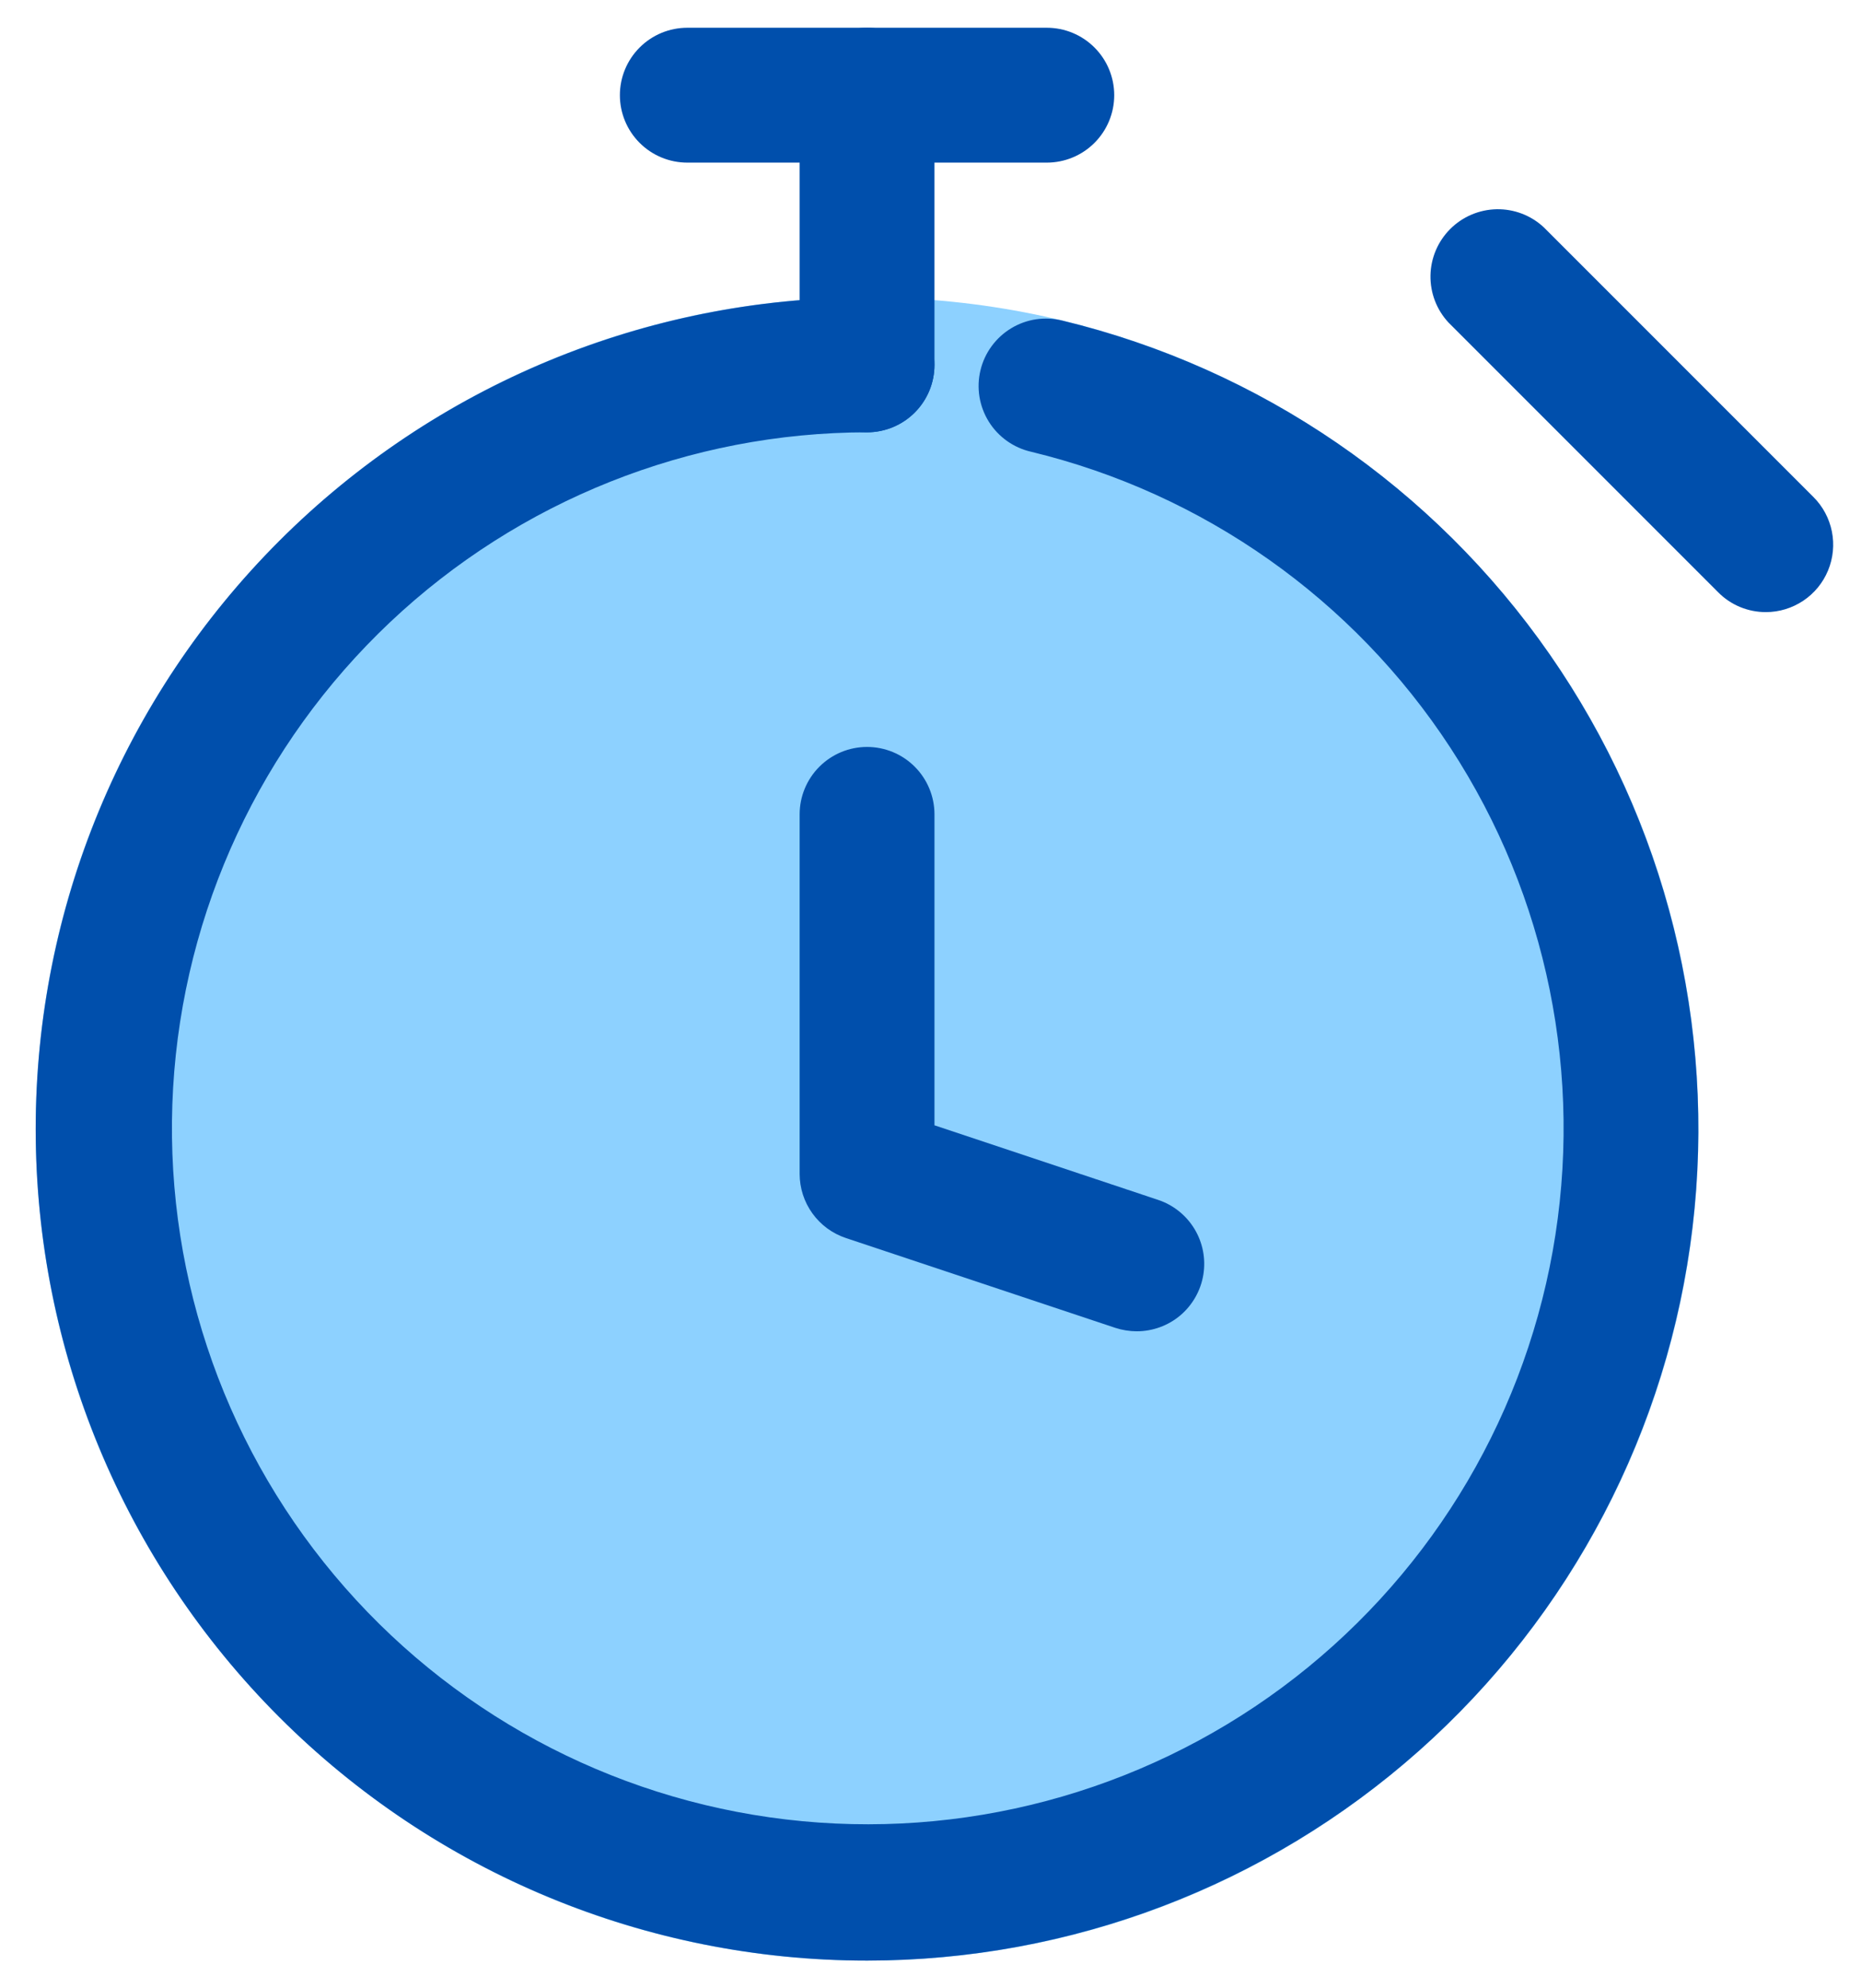 <svg width="44" height="47" viewBox="0 0 44 47" fill="none" xmlns="http://www.w3.org/2000/svg">
<path d="M20.5 46.344C31.356 46.344 40.156 37.543 40.156 26.688C40.156 15.832 31.356 7.031 20.5 7.031C9.644 7.031 0.844 15.832 0.844 26.688C0.844 37.543 9.644 46.344 20.5 46.344Z" fill="#8DD1FF"/>
<path d="M26.875 31.469C26.704 31.468 26.534 31.441 26.371 31.388L19.996 29.263C19.679 29.157 19.403 28.953 19.208 28.682C19.012 28.411 18.907 28.085 18.906 27.75V19.25C18.906 18.827 19.074 18.422 19.373 18.123C19.672 17.824 20.077 17.656 20.5 17.656C20.923 17.656 21.328 17.824 21.627 18.123C21.926 18.422 22.094 18.827 22.094 19.25V26.6L27.379 28.362C27.738 28.481 28.044 28.724 28.241 29.049C28.437 29.372 28.512 29.756 28.451 30.13C28.39 30.504 28.198 30.844 27.91 31.09C27.621 31.335 27.254 31.469 26.875 31.469Z" fill="#004FAC"/>
<path d="M41.75 14.469C41.541 14.469 41.333 14.428 41.14 14.348C40.947 14.268 40.771 14.15 40.624 14.001L34.249 7.626C33.967 7.324 33.814 6.925 33.821 6.512C33.828 6.099 33.996 5.705 34.288 5.413C34.58 5.121 34.974 4.954 35.387 4.946C35.8 4.939 36.199 5.092 36.501 5.374L42.876 11.749C43.099 11.972 43.25 12.255 43.312 12.565C43.373 12.873 43.342 13.194 43.221 13.485C43.101 13.776 42.897 14.025 42.635 14.2C42.373 14.375 42.065 14.469 41.75 14.469Z" fill="#004FAC"/>
<path d="M20.5 46.344C15.287 46.344 10.287 44.273 6.601 40.587C2.915 36.9 0.844 31.901 0.844 26.688C0.844 21.474 2.915 16.475 6.601 12.788C10.287 9.102 15.287 7.031 20.5 7.031C20.923 7.031 21.328 7.199 21.627 7.498C21.926 7.797 22.094 8.202 22.094 8.625C22.094 9.048 21.926 9.453 21.627 9.752C21.328 10.051 20.923 10.219 20.5 10.219C16.306 10.223 12.272 11.829 9.222 14.708C6.173 17.588 4.338 21.523 4.093 25.71C3.848 29.897 5.212 34.019 7.905 37.234C10.598 40.45 14.417 42.515 18.582 43.008C22.747 43.501 26.943 42.385 30.313 39.888C33.682 37.391 35.971 33.701 36.711 29.573C37.45 25.444 36.586 21.189 34.293 17.677C32 14.165 28.453 11.662 24.376 10.678C24.17 10.631 23.976 10.543 23.805 10.421C23.633 10.298 23.487 10.143 23.376 9.963C23.265 9.784 23.191 9.584 23.157 9.376C23.124 9.168 23.132 8.955 23.182 8.75C23.231 8.545 23.321 8.352 23.446 8.182C23.571 8.012 23.728 7.868 23.909 7.759C24.089 7.65 24.29 7.578 24.498 7.547C24.707 7.517 24.92 7.528 25.124 7.58C29.799 8.712 33.896 11.519 36.64 15.469C39.385 19.419 40.586 24.238 40.016 29.014C39.446 33.79 37.145 38.191 33.549 41.385C29.952 44.578 25.31 46.343 20.5 46.344Z" fill="#004FAC"/>
<path d="M24.75 3.844H16.25C15.827 3.844 15.422 3.676 15.123 3.377C14.824 3.078 14.656 2.673 14.656 2.25C14.656 1.827 14.824 1.422 15.123 1.123C15.422 0.824 15.827 0.656 16.25 0.656H24.75C25.173 0.656 25.578 0.824 25.877 1.123C26.176 1.422 26.344 1.827 26.344 2.25C26.344 2.673 26.176 3.078 25.877 3.377C25.578 3.676 25.173 3.844 24.75 3.844Z" fill="#004FAC"/>
<path d="M20.5 10.219C20.077 10.219 19.672 10.051 19.373 9.752C19.074 9.453 18.906 9.048 18.906 8.625V2.25C18.906 1.827 19.074 1.422 19.373 1.123C19.672 0.824 20.077 0.656 20.5 0.656C20.923 0.656 21.328 0.824 21.627 1.123C21.926 1.422 22.094 1.827 22.094 2.25V8.625C22.094 9.048 21.926 9.453 21.627 9.752C21.328 10.051 20.923 10.219 20.5 10.219Z" fill="#004FAC"/>
</svg>
